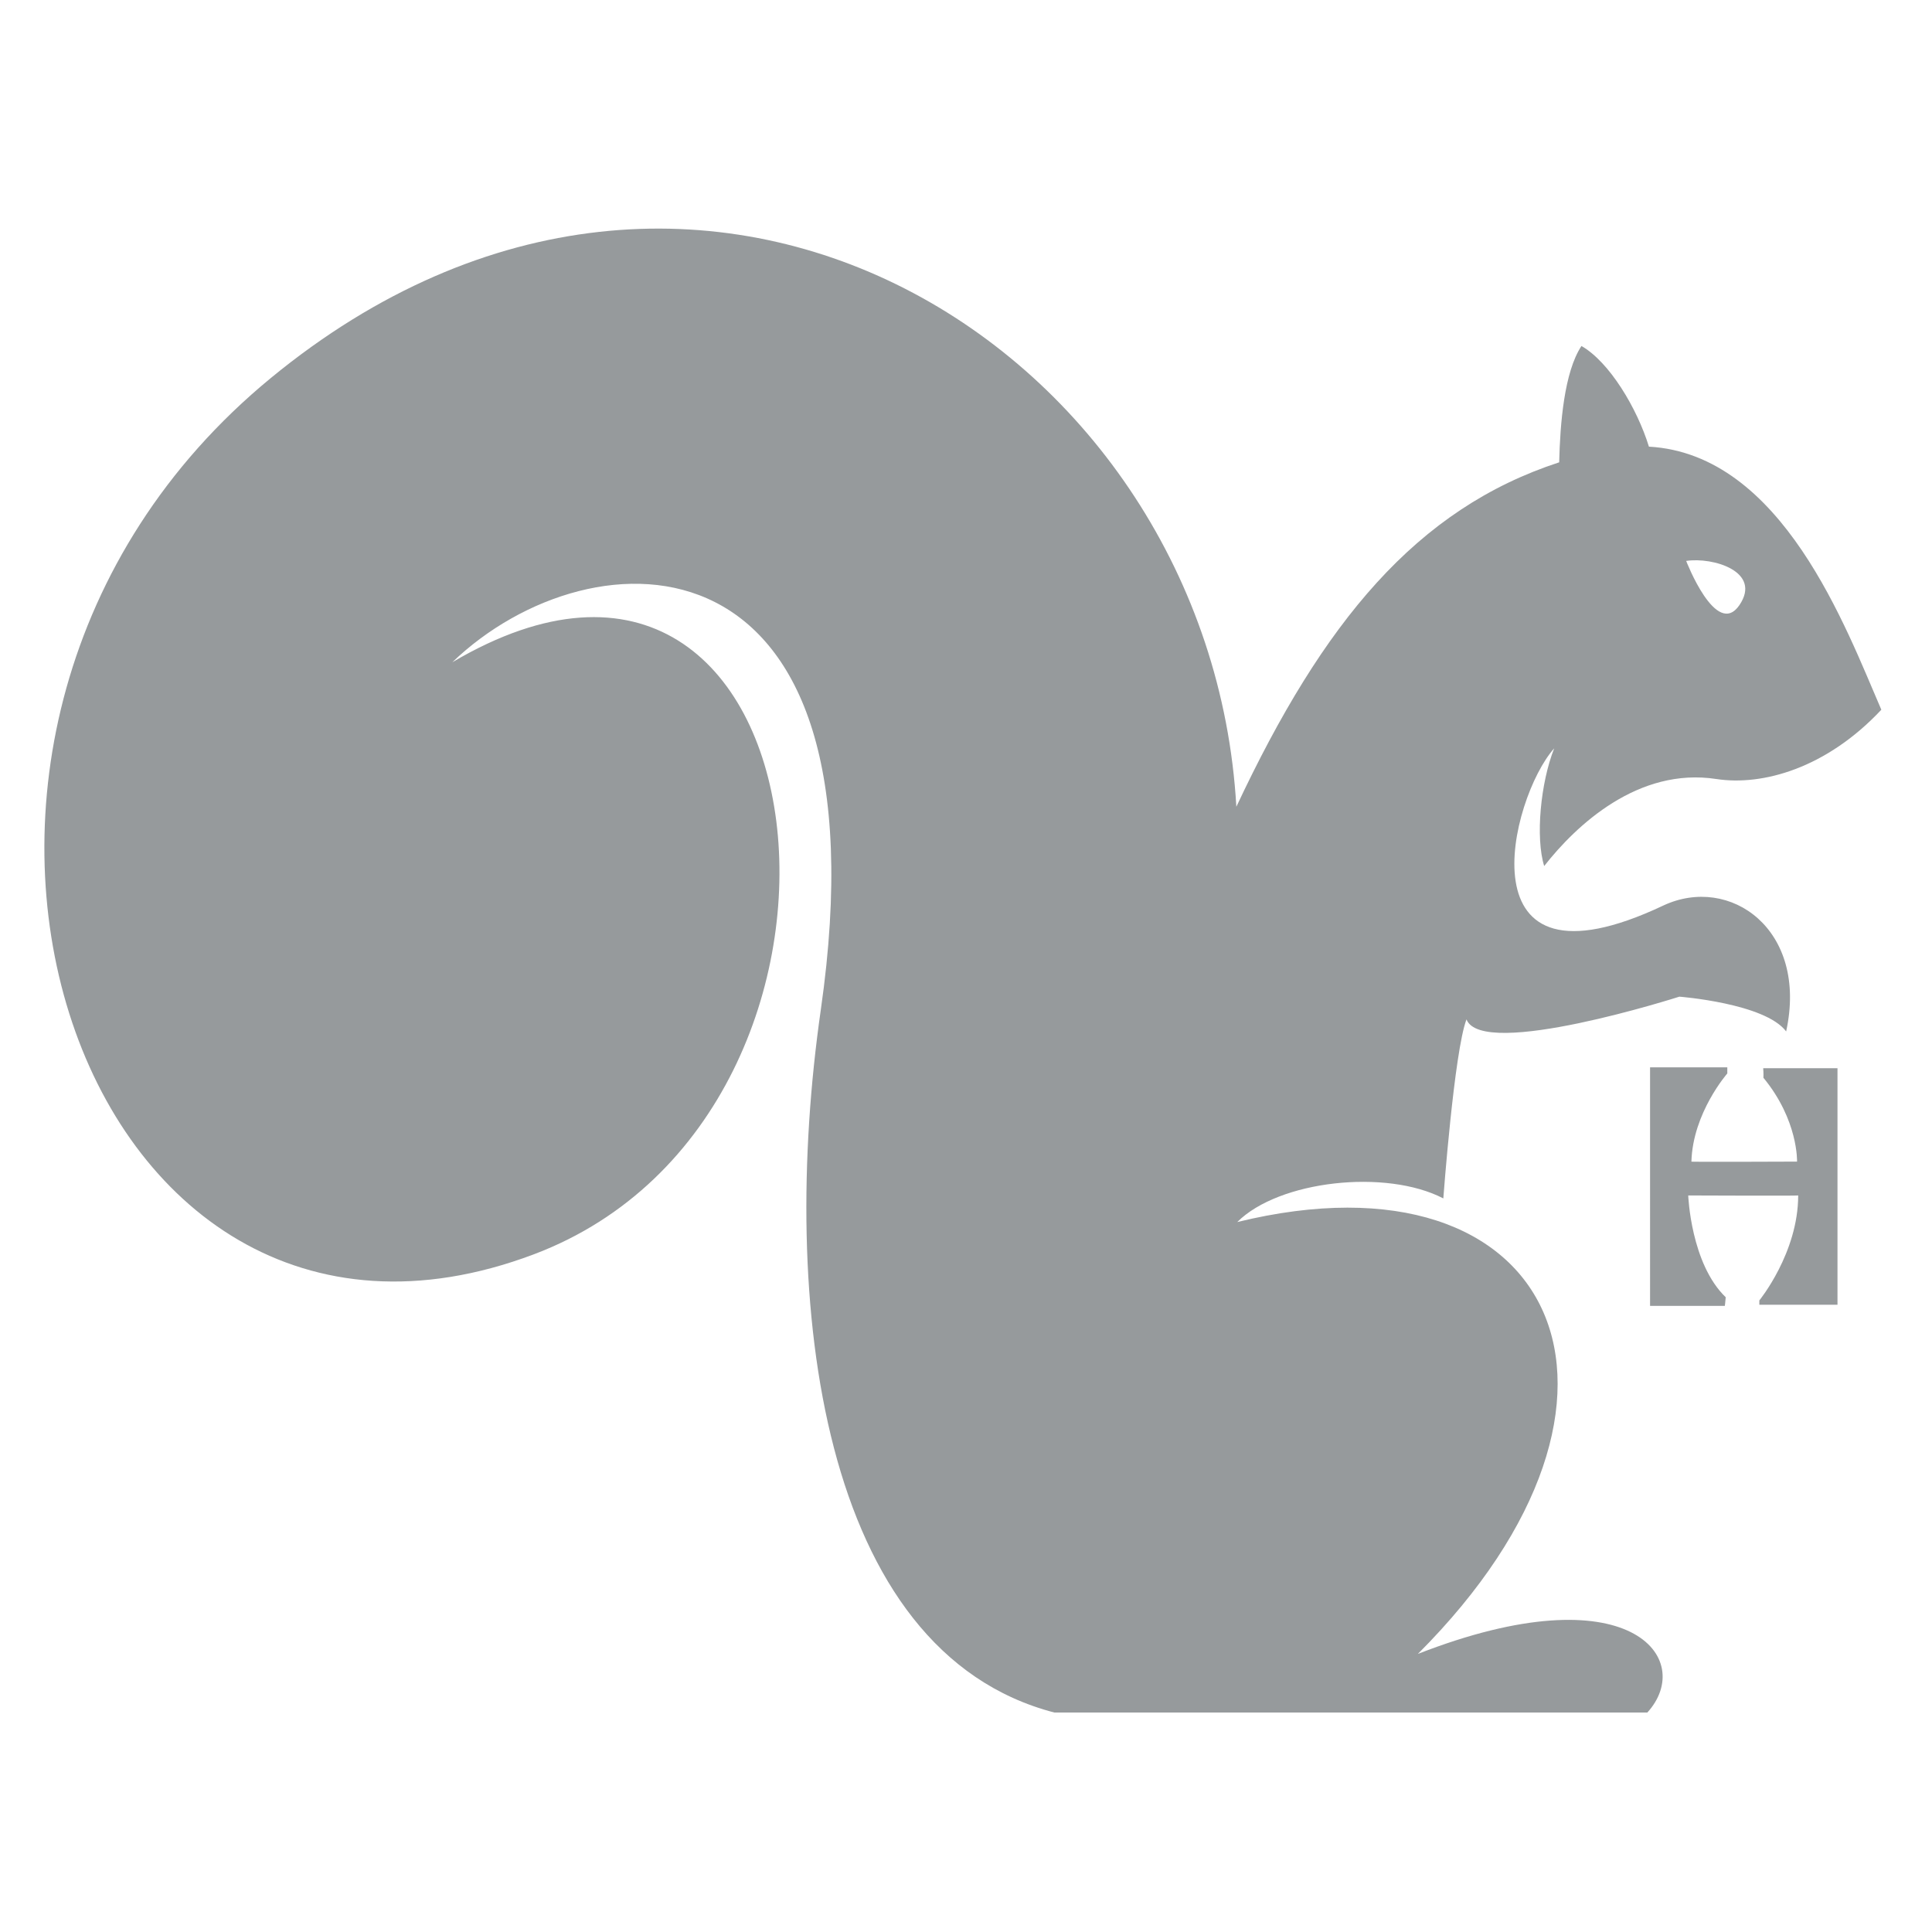 <?xml version="1.0" encoding="UTF-8"?> <!-- Generator: Adobe Illustrator 25.4.1, SVG Export Plug-In . SVG Version: 6.00 Build 0) --> <svg xmlns="http://www.w3.org/2000/svg" xmlns:xlink="http://www.w3.org/1999/xlink" version="1.1" id="Calque_1" x="0px" y="0px" viewBox="0 0 850.4 850.4" style="enable-background:new 0 0 850.4 850.4;" xml:space="preserve"> <style type="text/css"> .st0{fill:#969A9C;} </style> <path class="st0" d="M679.7,381.2c14.1-18,41.4-43.6,75.8-38.3c20.3,3.1,48.4-4.7,72.6-30.5c-15.5-35.7-43.5-112.5-102.3-115.8 c-5.2-16.9-17.4-37.3-29.7-44.3c-7.6,11.5-9.4,34.2-9.8,51.2c-62.8,20.5-103.9,70.2-142.1,151.6C532.7,153.6,308,11.2,119.2,166.4 C-69.6,321.6,32.8,628.4,235,552.1c165.6-62.5,130.9-359.1-35.9-260.6c61.4-59.1,193.1-62.3,162.2,152.9 c-18.5,129-0.3,282.6,102.8,309.4h261c21.5-23.6-7.5-62.3-101-25.8c112.8-112.8,61.2-224.5-79.5-190.1 c18.3-18.3,65.5-23.5,90.7-10.4c0,0,4.8-64.8,10.2-78.8c6.9,17.8,93.7-10,93.7-10s37.7,2.9,47,15.3c9.8-44.8-24.7-69.2-54.1-55.4 c-89.9,42.5-67.3-47.7-48-69.2C678.1,344.5,675.8,368.7,679.7,381.2z M765.6,266.4c-10.2,14.8-23.4-19.5-23.4-19.5 C754,245.1,775.7,251.6,765.6,266.4z"></path> <path class="st0" d="M776.1,470.2h32.7v104.1h-34.4v-1.9c0,0,17.1-20.9,17.1-46.2c0.2,0.2-48.4,0-48.4,0s1.1,30,16.5,44.8 c-0.2,2.7-0.4,3.8-0.4,3.8h-32.9V469.8h34v2.7c0,0-15.2,17.3-15.8,38.8c-0.6,0.2,46.5,0,46.5,0s0.6-18.2-14.8-36.9 C776.3,472.5,776.1,470.2,776.1,470.2L776.1,470.2z"></path> </svg> 